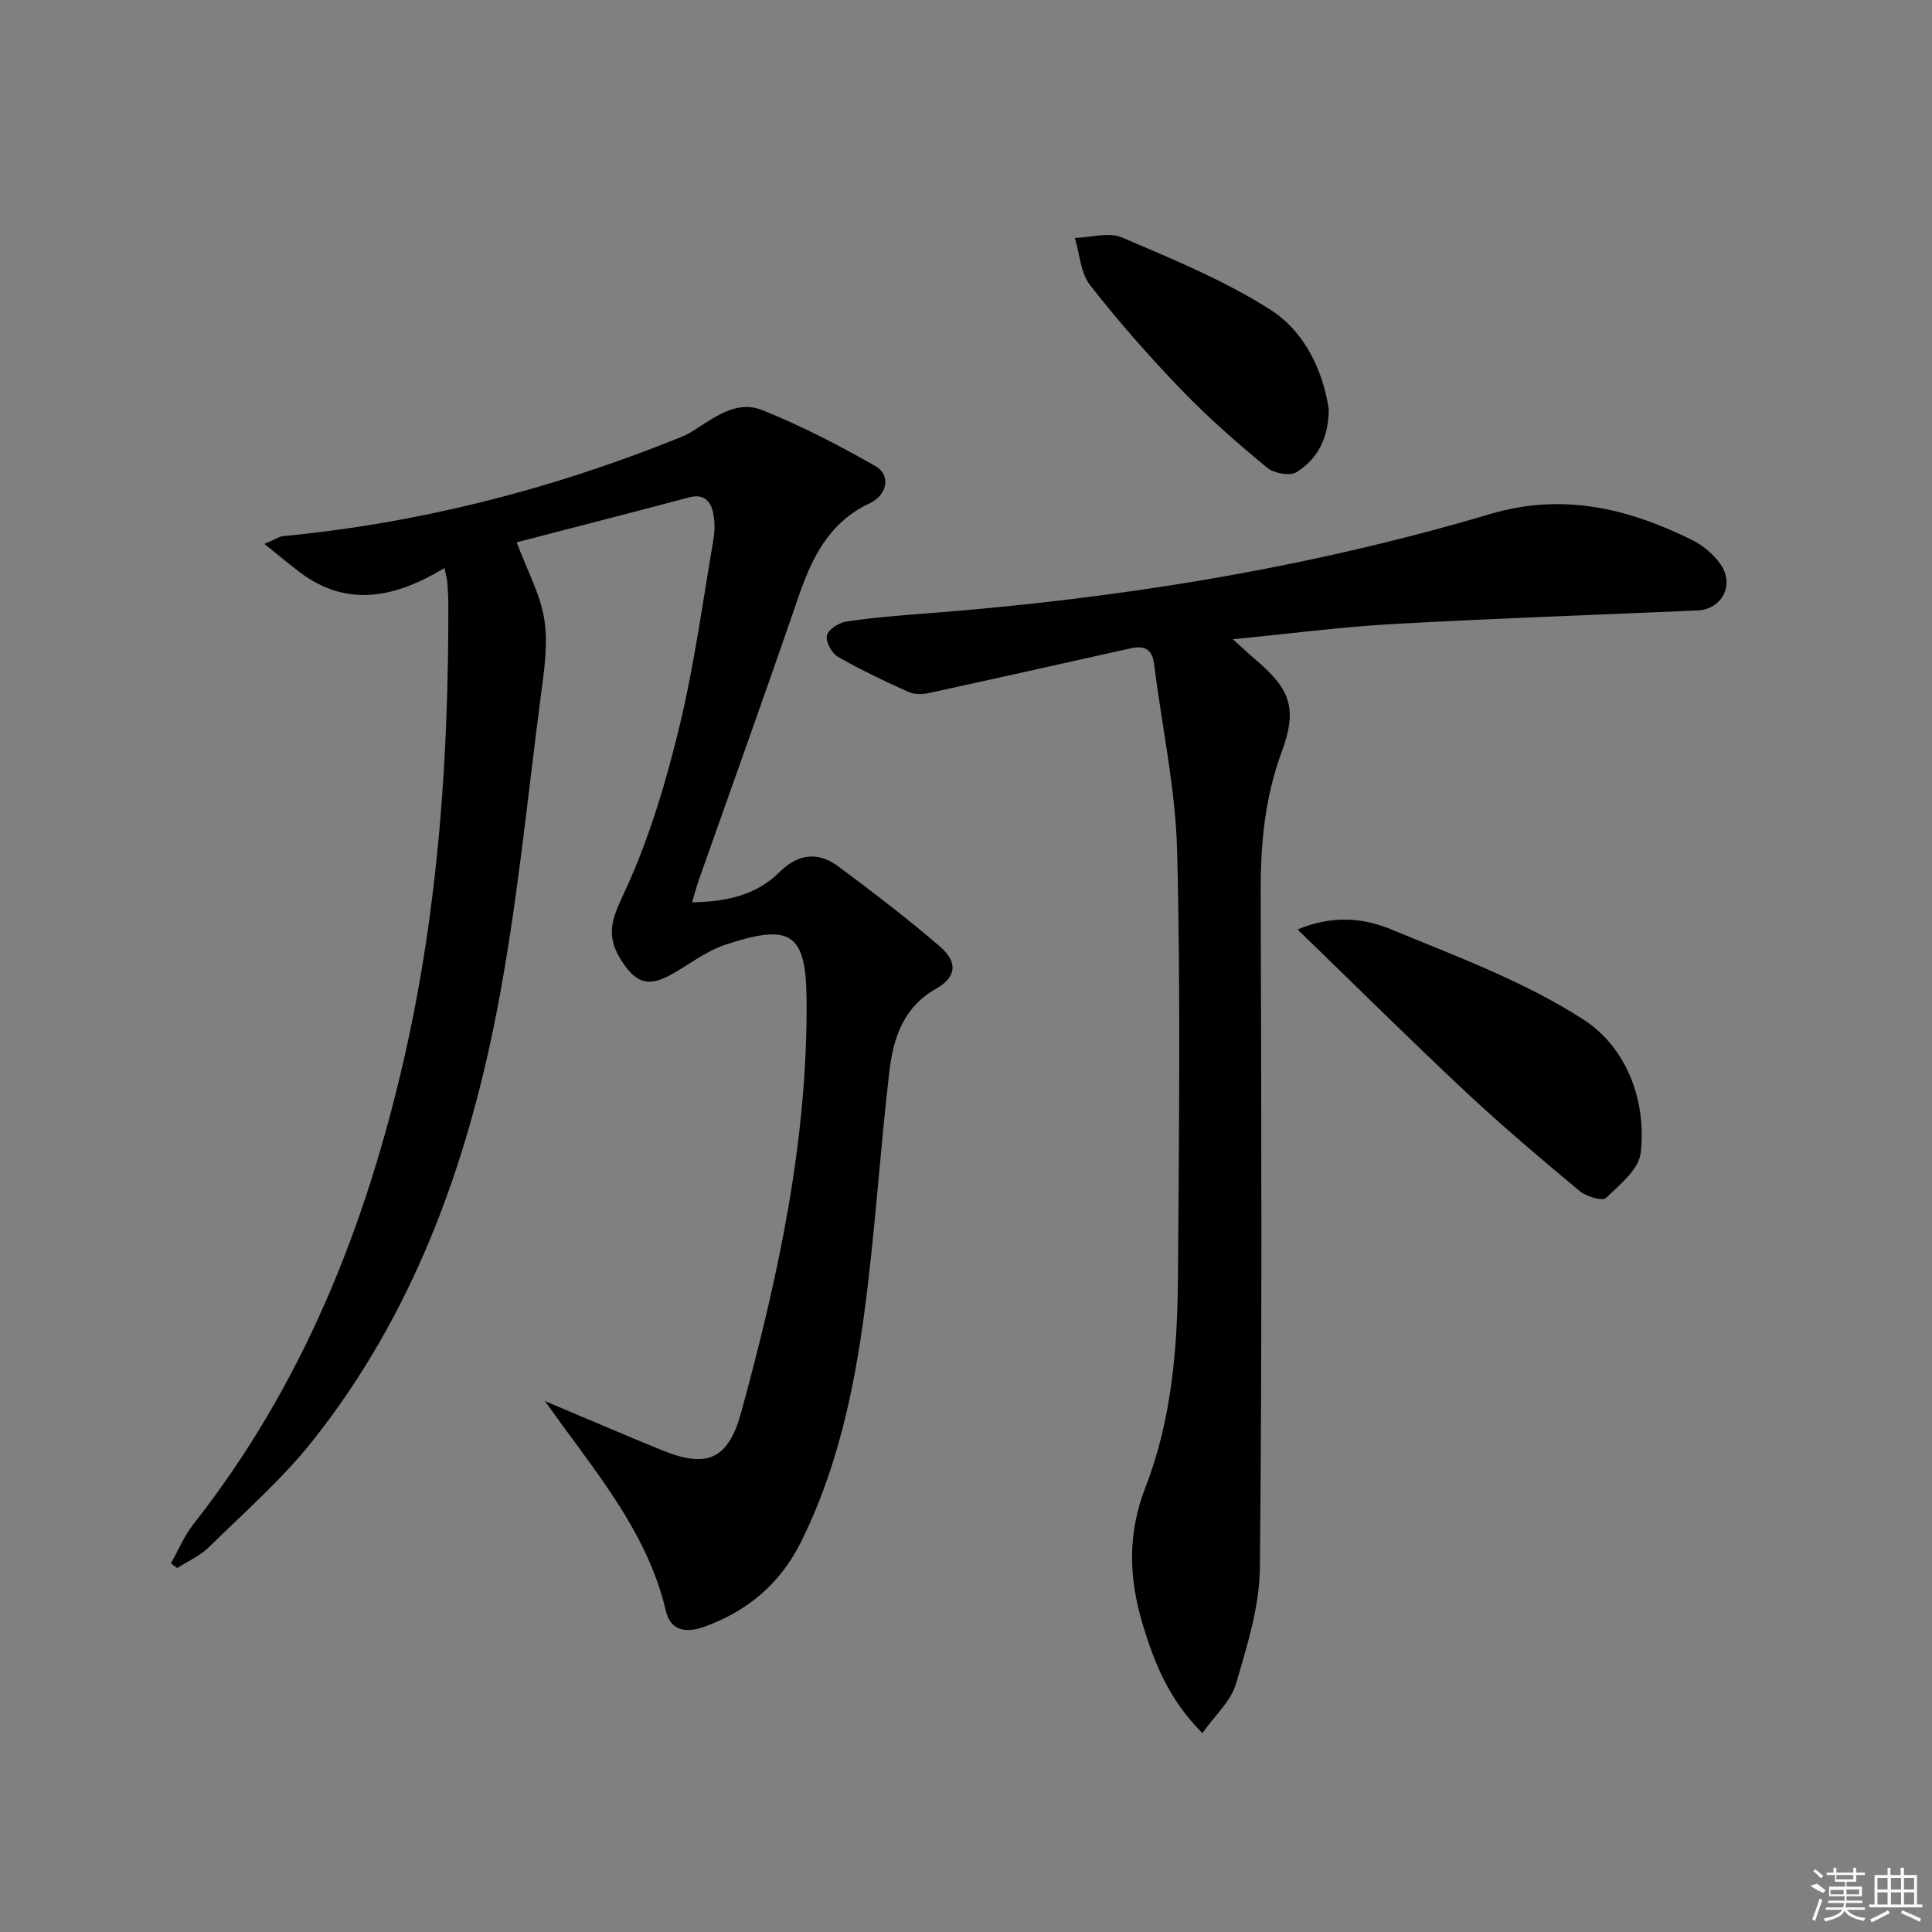 <svg enable-background="new 0 0 400 400" viewBox="0 0 400 400" xmlns="http://www.w3.org/2000/svg"><rect x="0" y="0" width="400" height="400" fill="#808080" stroke="none"/><path d="m143.28 186.81c7.38-.11 13.37-1.55 18.15-6.29 3.78-3.75 7.94-4.26 12.1-1.16 7.16 5.33 14.27 10.76 21.03 16.57 3.84 3.3 3.46 6.39-.82 8.82-6.78 3.84-8.81 10.3-9.61 17.11-1.96 16.67-2.96 33.45-5.2 50.08-2.19 16.28-5.65 32.34-13.08 47.28-4.33 8.7-11.11 14.38-20.07 17.59-3.42 1.23-6.89 1.11-7.93-3.33-3.45-14.7-12.51-26.24-21.15-38.03-1.06-1.45-2.1-2.91-3.88-5.37 8.87 3.73 16.56 7.04 24.3 10.2 9.32 3.81 13.68 1.81 16.33-7.85 7.69-28.1 13.83-56.44 13.54-85.84-.14-13.7-3.64-15.32-16.73-11.03-4.03 1.32-7.56 4.13-11.33 6.23-4.98 2.77-7.54 1.54-10.52-3.32-3.39-5.53-1.16-9.27 1.26-14.59 4.85-10.65 8.25-22.09 11.01-33.51 3.07-12.71 4.81-25.75 7.03-38.66.3-1.77.31-3.7-.05-5.46-.52-2.55-1.95-4.08-5-3.27-12.17 3.23-24.37 6.36-35.69 9.3 2.2 5.89 4.94 10.83 5.74 16.07.79 5.14-.07 10.62-.76 15.88-2.84 21.72-4.91 43.61-9.08 65.08-6.26 32.25-17.39 62.85-38.12 88.97-6.37 8.02-14.21 14.88-21.56 22.1-1.82 1.78-4.32 2.87-6.51 4.27-.43-.33-.86-.66-1.29-.99 1.54-2.72 2.76-5.7 4.67-8.12 22.59-28.68 35.72-61.64 43.71-96.85 6.98-30.79 9.13-62.09 9.05-93.59 0-1.5-.09-3-.2-4.49-.05-.65-.24-1.28-.59-3-9.95 6-19.99 8.38-29.93.89-2.25-1.7-4.41-3.52-7.35-5.89 2.18-.92 3.01-1.52 3.88-1.61 28.12-2.7 55.18-9.6 81.37-20.11 1.08-.43 2.18-.86 3.16-1.47 4.52-2.81 9.17-6.7 14.65-4.51 8.09 3.24 15.91 7.29 23.49 11.62 3.09 1.77 2.52 5.88-1.2 7.64-8.53 4.02-12.02 11.33-14.85 19.59-6.67 19.46-13.65 38.82-20.49 58.22-.49 1.38-.86 2.79-1.48 4.83z"/><path d="m255.25 132.35c2.19 1.98 3.38 3.11 4.63 4.17 7.31 6.17 8.8 10.16 5.46 19.22-3.47 9.4-4.36 18.96-4.33 28.86.14 46.64.3 93.29-.16 139.92-.08 8.09-2.65 16.29-4.98 24.17-1.05 3.56-4.33 6.46-6.93 10.13-6.87-6.85-9.99-14.56-12.42-22.73-2.83-9.51-3.08-18.63.64-28.18 5.42-13.93 6.63-28.77 6.73-43.59.19-29.32.56-58.65-.17-87.95-.32-13.02-3.17-25.97-4.79-38.97-.4-3.19-2.22-3.76-4.9-3.16-13.89 3.09-27.78 6.22-41.69 9.24-1.35.29-3.02.34-4.23-.21-4.98-2.25-9.94-4.59-14.67-7.32-1.26-.73-2.54-3.14-2.24-4.4.3-1.24 2.5-2.64 4.03-2.87 5.41-.81 10.88-1.24 16.34-1.66 39.66-3.02 78.78-9.28 116.94-20.59 15.04-4.46 28.49-1.2 41.76 5.34 2.29 1.13 4.52 3 5.97 5.09 2.95 4.28.24 9.31-4.79 9.53-21.09.92-42.19 1.64-63.27 2.82-10.58.6-21.1 1.99-32.93 3.14z"/><path d="m268.65 192.44c6.94-2.93 13.45-2.47 19.2-.09 13.62 5.64 27.74 10.83 40 18.75 8.74 5.65 13.08 16.47 11.85 27.56-.38 3.41-4.34 6.66-7.23 9.38-.75.7-4.09-.33-5.48-1.49-8.04-6.71-16.05-13.48-23.69-20.64-11.52-10.79-22.72-21.92-34.65-33.47z"/><path d="m275.1 84.68c-.02 6.25-2.46 10.41-6.66 13.08-1.35.86-4.68.25-6.09-.92-6.12-5.07-12.15-10.31-17.66-16.03-6.68-6.93-13.07-14.19-19-21.77-1.98-2.53-2.15-6.48-3.15-9.77 3.28-.1 7.03-1.28 9.77-.1 10.5 4.5 21.22 8.89 30.78 15 7.15 4.58 10.84 12.73 12.01 20.51z"/><g fill="#fafafa"><path d="m374.8 390.4 1.4-.4c.7.5 1.3 1 1.8 1.4l-.5.5c-1.5-.6-2.1-1.1-2.7-1.5zm1 7.3-.6-.3c.5-1.4 1.1-2.8 1.5-4.3.2.1.4.2.6.3-.5 1.3-1 2.8-1.5 4.3zm-.4-10.3.4-.4c.4.3 1 .8 1.7 1.4l-.5.5c-.4-.5-1-1-1.6-1.5zm2.5.3h1.7v-1h.6v1h3.5v-1h.6v1h1.8v.5h-1.8v1.4h-2v1h3.2v2h-3.2v.9h3.3v.5h-3.4c0 .3-.1.6-.1.9h4v.5h-3.7c.7.9 1.9 1.5 3.8 1.7-.1.2-.2.4-.3.6-2.1-.4-3.5-1.1-4-2.1-.4 1-1.8 1.7-4 2.2-.1-.2-.2-.4-.3-.6 2.1-.4 3.4-1 3.8-1.8h-3.4v-.5h3.6c.1-.3.1-.6.2-.9h-3.3v-.5h3.4c0-.3 0-.6 0-.9h-3.2v-2h3.3v-1h-2.1v-1.4h-1.7v-.5zm1.1 3.5v1h2.7c0-.3 0-.4 0-.4 0-.1 0-.2 0-.2 0-.1 0-.2 0-.3h-2.7zm1.2-3v.9h3.5v-.9zm4.7 3h-2.6v.6.4h2.6z"/><path d="m393.6 386.7h.6v1.5h2.7v6.1h1.1v.6h-11v-.6h1.1v-6.1h2.7v-1.5h.6v1.5h2.1v-1.5zm-2.7 8.8.4.6c-1.2.6-2.5 1.3-3.8 1.9-.1-.2-.2-.4-.3-.6 1.2-.6 2.5-1.2 3.7-1.9zm-2.2-6.7v2.4h2.1v-2.4zm0 3v2.5h2.1v-2.5zm2.8-3v2.4h2.1v-2.4zm0 3v2.5h2.1v-2.5zm6 6.1c-1.4-.7-2.7-1.3-3.9-1.8l.2-.6c1.5.6 2.7 1.2 3.9 1.7zm-1.2-9.1h-2.1v2.4h2.1zm-2.1 3v2.5h2.1v-2.5z"/></g></svg>